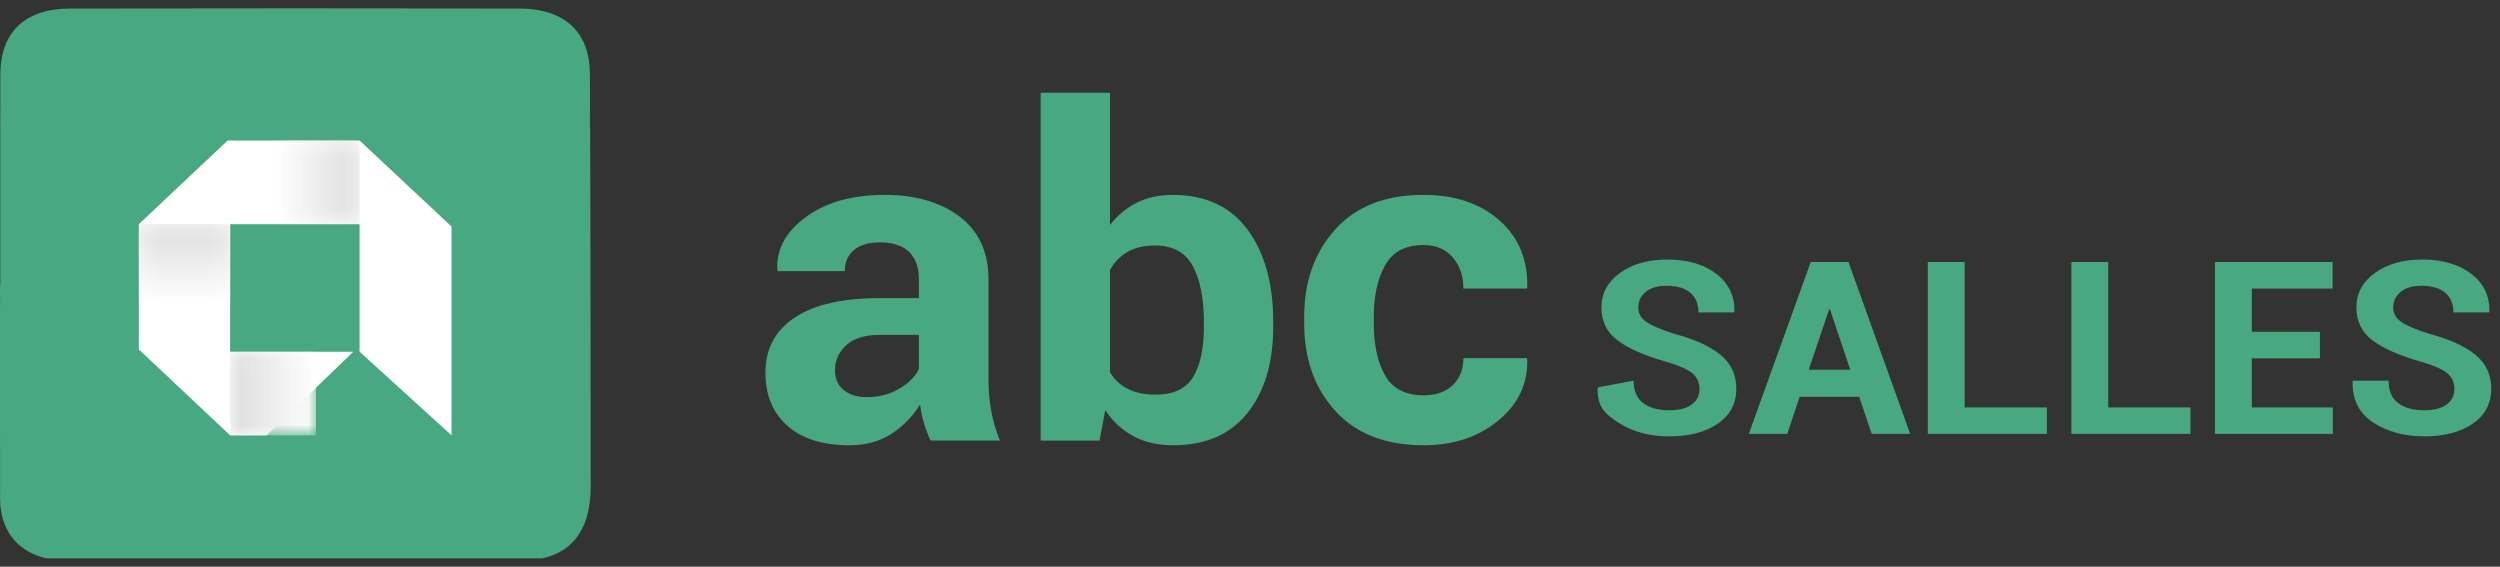 <svg width="150" height="34" viewBox="0 0 150 34" fill="none" xmlns="http://www.w3.org/2000/svg">
    <rect x="0" y="0" width="150" height="34" fill="#333333" stroke="none"/>
    <g clip-path="url(#clip0)">
        <path d="M55.833 26.435C55.681 26.105 55.55 25.757 55.44 25.391C55.331 25.026 55.252 24.651 55.205 24.267C54.776 24.972 54.209 25.556 53.503 26.02C52.798 26.483 51.959 26.716 50.987 26.716C49.366 26.716 48.117 26.326 47.241 25.545C46.364 24.765 45.925 23.701 45.925 22.355C45.925 20.936 46.509 19.838 47.677 19.057C48.844 18.276 50.548 17.886 52.788 17.886H55.133V16.736C55.133 16.04 54.938 15.501 54.547 15.117C54.156 14.734 53.575 14.542 52.802 14.542C52.126 14.542 51.604 14.696 51.237 15.004C50.87 15.311 50.687 15.733 50.687 16.268H46.669L46.64 16.188C46.574 14.966 47.143 13.912 48.349 13.024C49.555 12.137 51.13 11.692 53.075 11.692C54.933 11.692 56.437 12.129 57.586 13.004C58.735 13.878 59.309 15.13 59.309 16.762V22.743C59.309 23.42 59.364 24.058 59.473 24.655C59.583 25.253 59.757 25.846 59.995 26.434H55.834V26.435H55.833ZM52.016 23.826C52.74 23.826 53.389 23.657 53.961 23.318C54.533 22.979 54.924 22.587 55.133 22.141V20.094H52.789C51.902 20.094 51.232 20.299 50.78 20.709C50.327 21.119 50.1 21.623 50.1 22.221C50.1 22.712 50.27 23.101 50.608 23.391C50.946 23.681 51.416 23.826 52.016 23.826Z" fill="#48A882"/>
        <path d="M76.394 19.599C76.394 21.758 75.88 23.484 74.85 24.776C73.82 26.07 72.334 26.716 70.389 26.716C69.484 26.716 68.695 26.538 68.023 26.181C67.351 25.825 66.782 25.303 66.314 24.616L65.971 26.436H62.44V5.566H66.6V13.499C67.048 12.92 67.585 12.474 68.209 12.162C68.833 11.85 69.55 11.694 70.361 11.694C72.324 11.694 73.821 12.387 74.85 13.774C75.88 15.16 76.394 17.009 76.394 19.319V19.599ZM72.234 19.318C72.234 17.91 72.012 16.792 71.569 15.967C71.126 15.143 70.37 14.73 69.302 14.73C68.654 14.73 68.106 14.857 67.658 15.111C67.21 15.366 66.858 15.729 66.6 16.201V22.328C66.858 22.766 67.213 23.1 67.666 23.332C68.118 23.564 68.674 23.679 69.332 23.679C70.409 23.679 71.162 23.325 71.591 22.615C72.019 21.907 72.234 20.901 72.234 19.599V19.318H72.234Z" fill="#48A882"/>
        <path d="M85.431 23.72C86.155 23.72 86.731 23.517 87.161 23.111C87.59 22.706 87.804 22.163 87.804 21.486H91.608L91.635 21.566C91.674 23.029 91.092 24.254 89.891 25.238C88.69 26.224 87.203 26.716 85.43 26.716C83.142 26.716 81.374 26.032 80.126 24.663C78.876 23.294 78.252 21.544 78.252 19.413V19.011C78.252 16.889 78.874 15.138 80.118 13.76C81.362 12.382 83.123 11.693 85.402 11.693C87.288 11.693 88.81 12.202 89.963 13.218C91.117 14.235 91.674 15.573 91.635 17.232L91.608 17.312H87.804C87.804 16.563 87.592 15.941 87.168 15.446C86.743 14.95 86.155 14.703 85.402 14.703C84.325 14.703 83.559 15.107 83.107 15.914C82.654 16.721 82.428 17.753 82.428 19.011V19.412C82.428 20.696 82.654 21.735 83.107 22.529C83.56 23.323 84.334 23.72 85.431 23.72Z" fill="#48A882"/>
        <path d="M101.968 23.341C101.968 22.945 101.82 22.626 101.525 22.385C101.231 22.144 100.711 21.918 99.97 21.706C98.698 21.346 97.734 20.924 97.074 20.438C96.415 19.951 96.087 19.288 96.087 18.448C96.087 17.602 96.458 16.912 97.199 16.376C97.941 15.84 98.887 15.572 100.037 15.572C101.259 15.572 102.242 15.861 102.986 16.436C103.73 17.013 104.09 17.768 104.064 18.703L104.05 18.745H101.908C101.908 18.23 101.741 17.835 101.408 17.559C101.075 17.282 100.608 17.145 100.008 17.145C99.462 17.145 99.041 17.267 98.743 17.512C98.446 17.758 98.297 18.072 98.297 18.455C98.297 18.804 98.458 19.091 98.781 19.315C99.104 19.54 99.662 19.777 100.454 20.028C101.666 20.349 102.589 20.767 103.225 21.284C103.861 21.802 104.179 22.483 104.179 23.328C104.179 24.21 103.811 24.907 103.073 25.418C102.337 25.927 101.363 26.182 100.152 26.182C98.966 26.182 97.948 25.905 97.097 25.353C96.247 24.801 95.834 24.38 95.859 23.284L95.875 23.242L98.017 22.839C98.017 23.449 98.209 23.897 98.592 24.185C98.976 24.473 99.495 24.617 100.151 24.617C100.742 24.617 101.192 24.501 101.503 24.27C101.814 24.039 101.968 23.728 101.968 23.341Z" fill="#48A882"/>
        <path d="M111.552 23.809H107.979L107.237 26.032H104.928L108.645 15.721H110.908L114.61 26.032H112.302L111.552 23.809ZM108.524 22.186H111.015L109.796 18.553H109.75L108.524 22.186Z" fill="#48A882"/>
        <path d="M117.88 24.446H122.815V26.032H115.669V15.721H117.879V24.446H117.88Z" fill="#48A882"/>
        <path d="M126.494 24.446H131.429V26.032H124.283V15.721H126.494V24.446H126.494Z" fill="#48A882"/>
        <path d="M139.196 21.5H135.108V24.447H139.968V26.033H132.898V15.721H139.953V17.314H135.108V19.906H139.196V21.5Z" fill="#48A882"/>
        <path d="M147.265 23.341C147.265 22.945 147.118 22.626 146.823 22.385C146.527 22.144 146.009 21.918 145.267 21.706C143.996 21.346 143.031 20.924 142.372 20.438C141.713 19.951 141.384 19.288 141.384 18.448C141.384 17.602 141.754 16.912 142.496 16.376C143.238 15.84 144.184 15.572 145.335 15.572C146.556 15.572 147.539 15.861 148.283 16.436C149.028 17.013 149.387 17.768 149.362 18.703L149.347 18.745H147.205C147.205 18.23 147.038 17.835 146.705 17.559C146.373 17.282 145.906 17.145 145.305 17.145C144.76 17.145 144.338 17.267 144.041 17.512C143.742 17.758 143.594 18.072 143.594 18.455C143.594 18.804 143.756 19.091 144.079 19.315C144.401 19.54 144.959 19.777 145.751 20.028C146.962 20.349 147.886 20.767 148.522 21.284C149.158 21.802 149.475 22.483 149.475 23.328C149.475 24.21 149.107 24.907 148.37 25.418C147.634 25.927 146.66 26.182 145.449 26.182C144.263 26.182 143.245 25.905 142.394 25.353C141.544 24.801 141.131 23.977 141.157 22.881L141.172 22.839H143.314C143.314 23.449 143.506 23.897 143.889 24.185C144.273 24.473 144.793 24.617 145.448 24.617C146.039 24.617 146.489 24.501 146.8 24.27C147.112 24.039 147.265 23.728 147.265 23.341Z" fill="#48A882"/>
        <path d="M0.018 17.083C0.018 12.881 0.013 8.679 0.02 4.476C0.024 1.935 1.486 0.518 4.202 0.513C13.186 0.495 22.169 0.497 31.152 0.512C33.864 0.516 35.382 1.898 35.395 4.443C35.436 12.676 35.433 20.909 35.442 29.142C35.442 29.552 35.416 29.964 35.352 30.367C35.026 32.44 33.674 33.604 31.428 33.615C24.527 33.646 17.625 33.636 10.723 33.641C8.496 33.643 6.268 33.648 4.04 33.639C1.527 33.63 0.008 32.224 0.004 29.895C-0.004 25.624 0.002 21.355 0.002 17.083H0.018Z" fill="#48A882"/>
        <path d="M8.33 13.451L13.659 8.431H21.575L27.092 13.593V26.118L21.575 21.103V13.45H13.812L13.808 21.103H21.201L15.985 26.124H13.812L8.33 20.964V13.451Z" fill="white"/>
        <mask id="mask0" mask-type="alpha" maskUnits="userSpaceOnUse" x="16" y="8" width="6" height="6">
            <path d="M21.576 8.431H16.427V13.451H21.576V8.431Z" fill="url(#paint0_linear)"/>
        </mask>
        <g mask="url(#mask0)">
            <path d="M21.576 8.431H16.427V13.451H21.576V8.431Z" fill="url(#paint1_linear)"/>
        </g>
        <mask id="mask1" mask-type="alpha" maskUnits="userSpaceOnUse" x="8" y="13" width="6" height="6">
            <path d="M13.812 13.45H8.33V18.255H13.812V13.45Z" fill="url(#paint2_linear)"/>
        </mask>
        <g mask="url(#mask1)">
            <path d="M13.812 13.45H8.33V18.255H13.812V13.45Z" fill="url(#paint3_linear)"/>
        </g>
        <mask id="mask2" mask-type="alpha" maskUnits="userSpaceOnUse" x="13" y="21" width="6" height="6">
            <path d="M18.961 21.105H13.812V26.124H18.961V21.105Z" fill="url(#paint4_linear)"/>
        </mask>
        <g mask="url(#mask2)">
            <path d="M18.961 21.105H13.812V26.124H18.961V21.105Z" fill="url(#paint5_linear)"/>
        </g>
    </g>
    <defs>
        <linearGradient id="paint0_linear" x1="16.429" y1="10.937" x2="21.598" y2="10.937" gradientUnits="userSpaceOnUse">
            <stop/>
            <stop offset="1" stop-color="white"/>
        </linearGradient>
        <linearGradient id="paint1_linear" x1="16.429" y1="10.937" x2="21.598" y2="10.937" gradientUnits="userSpaceOnUse">
            <stop stop-color="white"/>
            <stop offset="1" stop-color="#DCDCDB"/>
        </linearGradient>
        <linearGradient id="paint2_linear" x1="11.071" y1="18.24" x2="11.071" y2="13.454" gradientUnits="userSpaceOnUse">
            <stop/>
            <stop offset="1" stop-color="white"/>
        </linearGradient>
        <linearGradient id="paint3_linear" x1="11.083" y1="18.24" x2="11.083" y2="13.454" gradientUnits="userSpaceOnUse">
            <stop stop-color="white"/>
            <stop offset="1" stop-color="#DCDCDC"/>
        </linearGradient>
        <linearGradient id="paint4_linear" x1="18.966" y1="23.613" x2="13.811" y2="23.613" gradientUnits="userSpaceOnUse">
            <stop/>
            <stop offset="1" stop-color="white"/>
        </linearGradient>
        <linearGradient id="paint5_linear" x1="18.966" y1="23.613" x2="13.811" y2="23.613" gradientUnits="userSpaceOnUse">
            <stop stop-color="white"/>
            <stop offset="1" stop-color="#DCDCDC"/>
        </linearGradient>
        <clipPath id="clip0">
            <rect width="150" height="33" fill="white" transform="translate(0 0.5)"/>
        </clipPath>
    </defs>
</svg>
